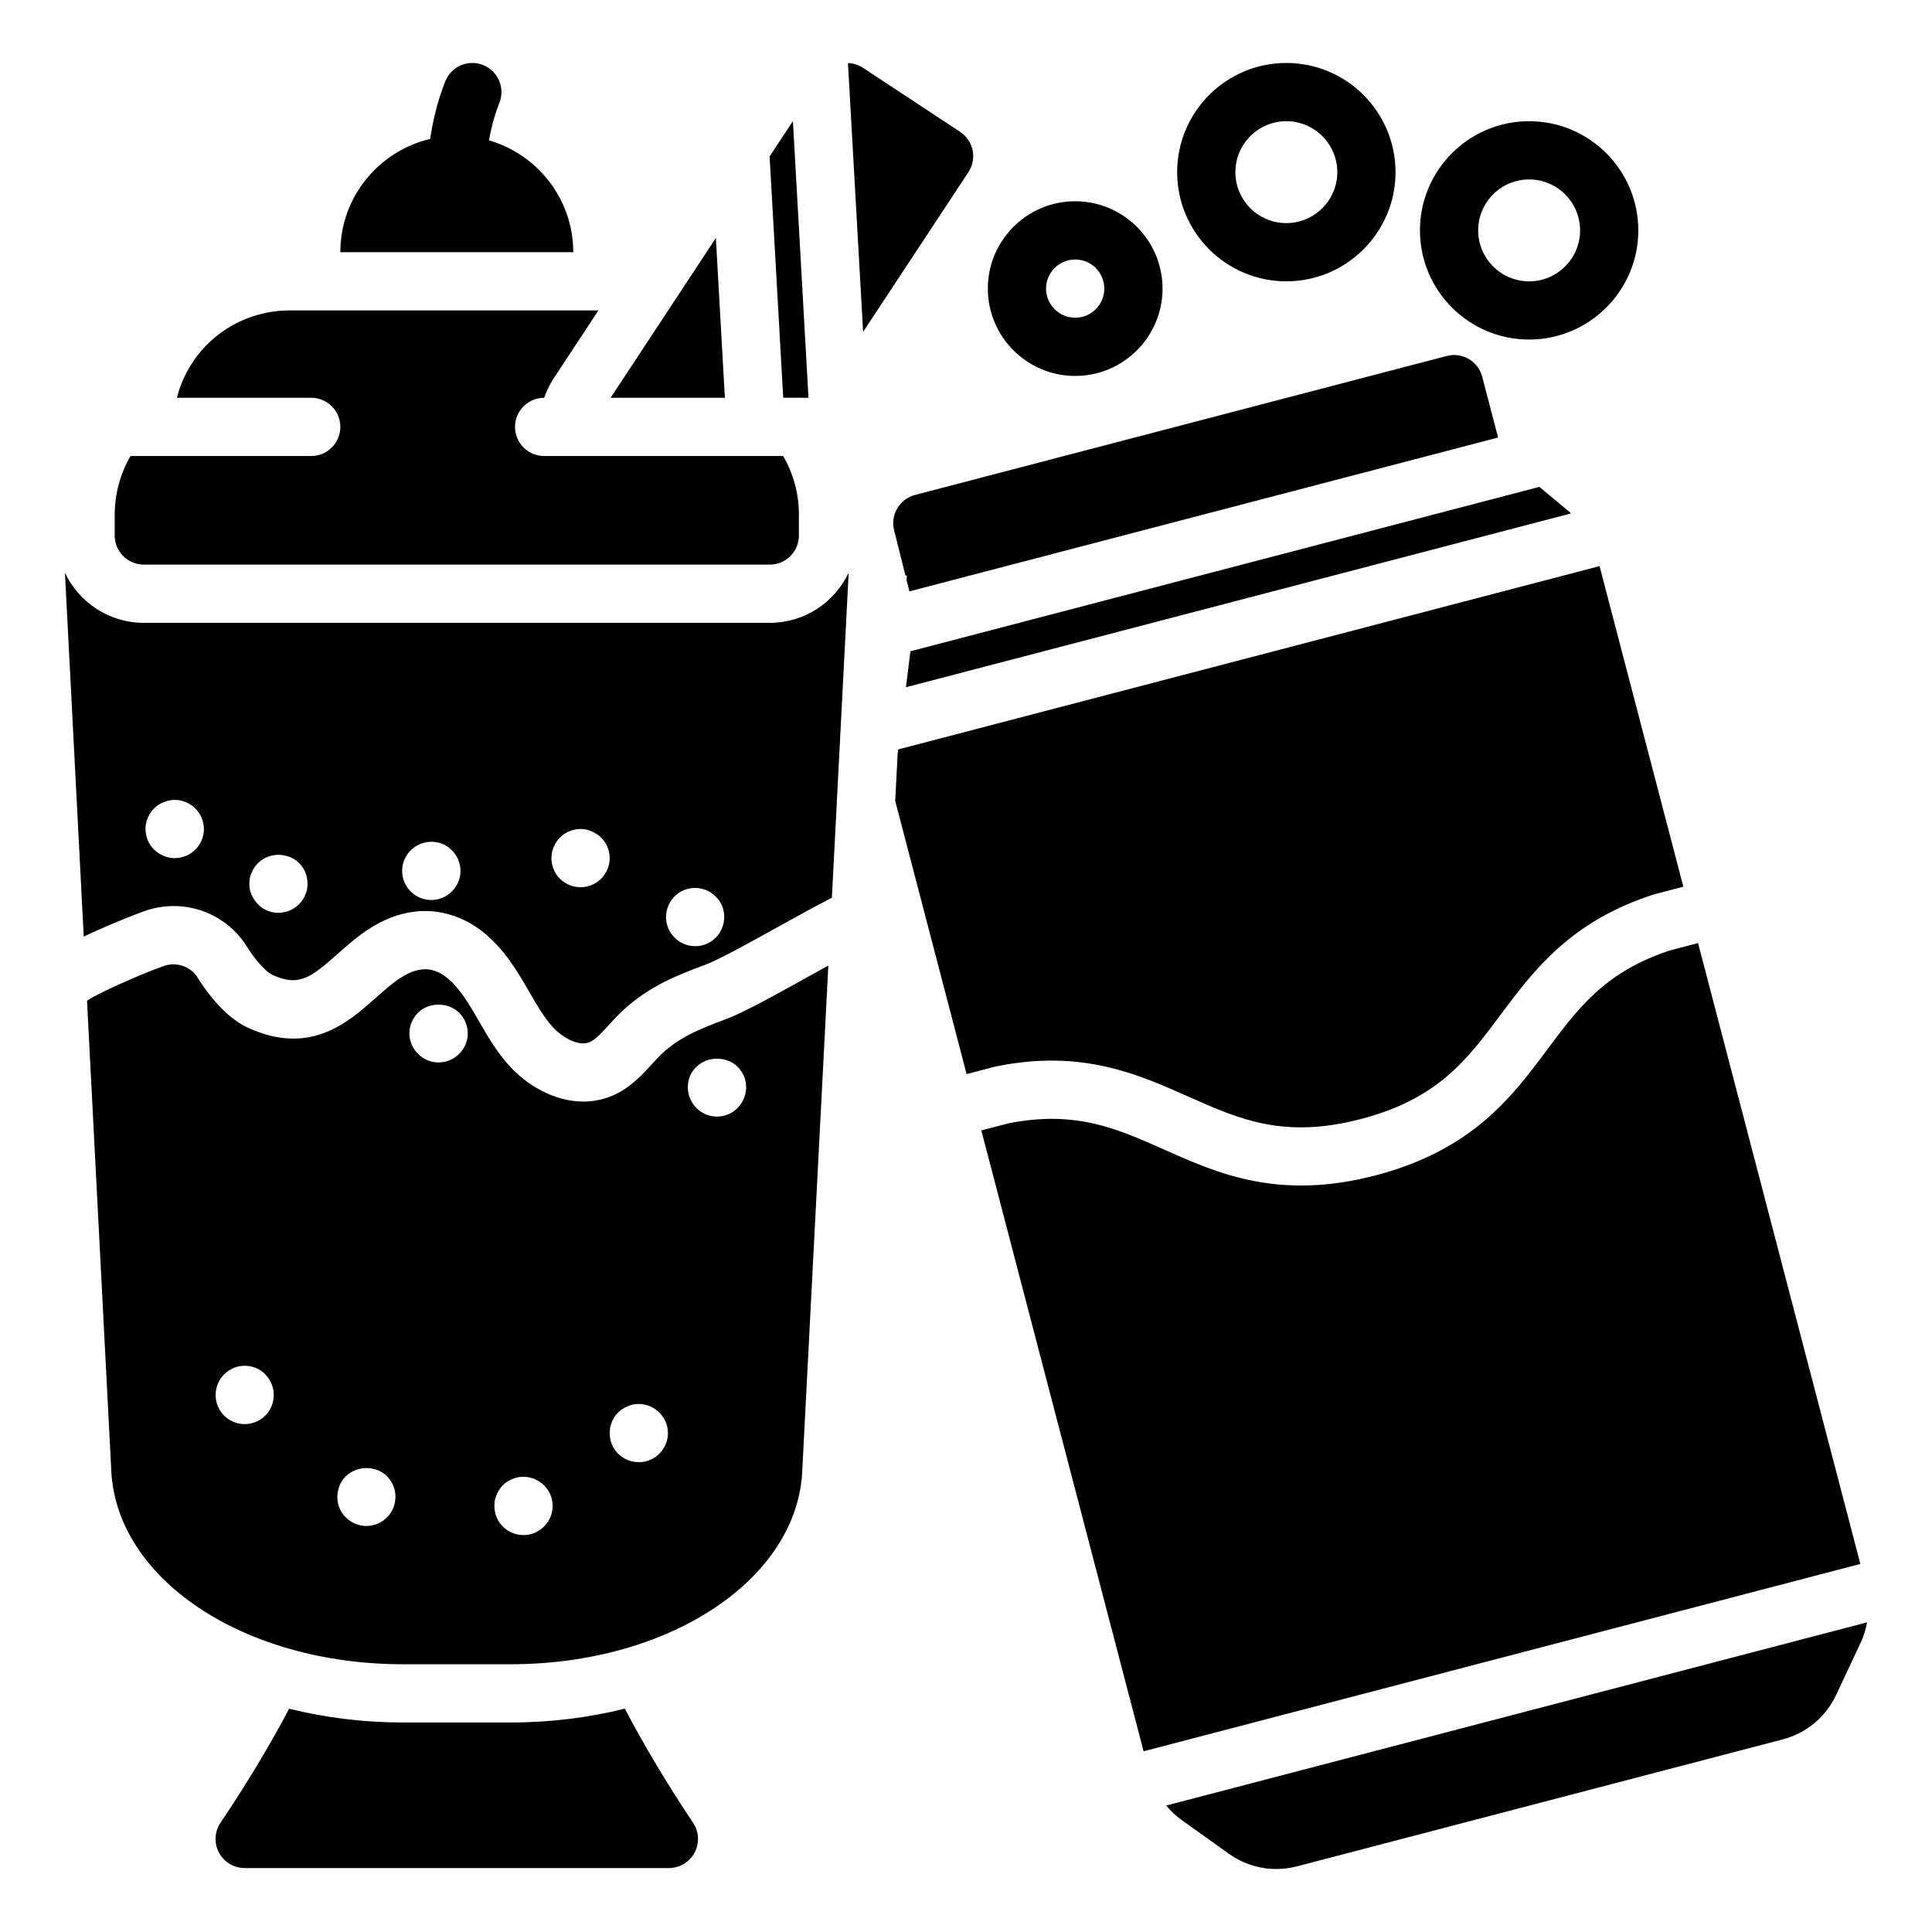 <?xml version="1.0" encoding="UTF-8"?>
<!-- Uploaded to: SVG Repo, www.svgrepo.com, Generator: SVG Repo Mixer Tools -->
<svg fill="#000000" width="800px" height="800px" version="1.1" viewBox="144 144 512 512" xmlns="http://www.w3.org/2000/svg">
 <path d="m309.59 596.81c-9.484 2.367-19.672 3.668-30.309 3.668h-28.457c-10.598 0-20.746-1.293-30.199-3.652-4.953 9.461-11.691 20.613-18.176 30.191-1.602 2.363-1.762 5.418-0.426 7.941 1.336 2.519 3.961 4.098 6.816 4.098h112.42c2.852 0 5.469-1.57 6.812-4.086 1.336-2.516 1.184-5.566-0.406-7.934-6.441-9.582-13.133-20.73-18.078-30.227zm-127.48-303.18h165.89c4.262 0 7.715-3.453 7.715-7.715v-5.633c0-5.559-1.504-10.848-4.164-15.43l-63.348-0.004c-4.262 0-7.715-3.453-7.715-7.715s3.453-7.715 7.715-7.715h0.004c0.617-1.746 1.414-3.438 2.441-5.016l11.941-18.133h-81.883c-3.957 0-7.852 0.758-11.621 2.269-9.23 3.75-15.832 11.551-18.211 20.879h35.605c4.262 0 7.715 3.453 7.715 7.715s-3.453 7.715-7.715 7.715h-47.891c-2.676 4.625-4.191 9.988-4.191 15.66v5.402c0 4.262 3.453 7.719 7.715 7.719zm91.465-112.43c0.52-2.898 1.359-6.398 2.769-9.945 1.574-3.957-0.359-8.441-4.316-10.02-3.953-1.574-8.441 0.359-10.02 4.316-2.246 5.641-3.41 11.168-4.016 15.273-13.621 3.207-23.801 15.43-23.801 30.016h61.727c-0.004-14.059-9.461-25.93-22.344-29.641zm74.422 127.86h-165.89c-9.227 0-17.184-5.438-20.898-13.266l4.981 96.41c6.629-3.148 14.559-6.269 16.793-6.984 10.047-3.219 20.934 0.766 26.477 9.684 2.566 4.121 5.414 6.824 6.531 7.352 7.144 3.352 10.309 0.914 17.414-5.398 5.141-4.57 11.535-10.254 20.734-11.293 6.164-0.699 12.633 1.254 17.773 5.352 5.832 4.648 9.289 10.645 12.344 15.938 1.949 3.375 3.789 6.566 6.039 9.109 2.613 2.949 6.969 5.434 9.891 4.238 1.602-0.66 3.34-2.566 5.176-4.586 0.676-0.738 1.348-1.477 2.039-2.188 7.055-7.285 14.812-10.543 23.492-13.754 3.625-1.336 12.082-6.035 19.547-10.18 5.172-2.871 10.117-5.609 14.016-7.574l4.449-86.129c-3.723 7.828-11.684 13.27-20.91 13.27zm-154.72 61.762c-5.144 2.051-9.902-1.594-10.535-5.594-0.785-3.371 1.105-7.289 4.629-8.637 4.836-2.047 9.805 1.375 10.492 5.59 0.789 3.371-1.102 7.191-4.586 8.641zm32.098 8.871c-1.395 6.188-8.746 8.227-13.039 3.938-2.125-2.379-2.512-4.383-2.121-6.984 1.688-6.695 9.242-7.68 13.039-3.934 1.727 1.73 2.578 4.078 2.121 6.981zm32.945 2.82c-4.441 0-7.754-3.637-7.754-7.715 0-4.551 4.16-8.535 9.262-7.562 3.254 0.527 6.207 3.715 6.207 7.562 0 4.223-3.492 7.715-7.715 7.715zm36.574-3.977c-4.137-1.715-5.723-6.316-4.168-10.07 1.539-3.68 5.316-5.289 8.641-4.625 4.031 0.984 6.207 4.227 6.207 7.562 0.004 5.461-5.555 9.258-10.68 7.133zm36.301 15.625c-2.793 1.156-6.184 0.59-8.414-1.695-3.875-3.777-2.625-10.426 2.473-12.578 3.191-1.223 6.383-0.367 8.41 1.699 3.945 3.844 2.516 10.508-2.469 12.574zm5.051 19.98c-7.121 2.637-12.953 5.047-17.758 10.016-0.582 0.598-1.148 1.223-1.723 1.855-2.633 2.887-5.91 6.484-10.715 8.457-2.465 1.012-4.973 1.461-7.449 1.461-7.703 0-15.098-4.359-19.867-9.746-3.277-3.707-5.602-7.731-7.848-11.621-2.598-4.504-5.047-8.754-8.598-11.586-1.961-1.566-4.312-2.324-6.414-2.082-4.34 0.488-7.992 3.738-12.223 7.492-7.426 6.602-17.586 15.641-34.227 7.832-6.231-2.93-11.219-10.188-13.074-13.172-1.773-2.852-5.422-4.184-8.668-3.129-3.898 1.246-17.488 7.051-20.562 9.25-0.02 0.012-0.039 0.02-0.059 0.031l6.394 123.81c0.879 29.18 34.863 52.035 77.367 52.035h28.457c42.504 0 76.488-22.855 77.359-51.871l6.883-133.29c-1.828 1.004-3.719 2.051-5.598 3.094-8.715 4.844-16.949 9.418-21.68 11.164zm-124.45 106.67c-3.797 1.59-8.387-0.109-10.07-4.168-1.434-3.461-0.113-7.484 2.856-9.375 3.156-2.227 7.547-1.445 9.719 0.965 1.43 1.43 2.238 3.394 2.238 5.441 0 3.426-2.098 6.039-4.742 7.137zm34.758 25.309c-3.133 3.133-7.965 2.953-10.918 0-2.074-2.019-2.887-5.207-1.656-8.414 2.148-5.188 9.023-6.07 12.574-2.469 3.144 3.148 2.836 8.117 0 10.883zm19.133-122.84c-3.086 3.094-7.938 2.988-10.918 0-3.086-3.086-2.981-7.894 0-10.875 2.894-2.894 8.023-2.894 10.918 0 3.106 3.106 2.957 8.004 0 10.875zm17.051 127.54c-4.34 0-8.477-3.711-7.598-9.262 0.82-3.254 2.836-5.269 6.059-6.055 4.621-0.91 9.258 2.598 9.258 7.598-0.004 4.309-3.59 7.719-7.719 7.719zm30.555-19.328c-4.285 0-7.715-3.391-7.715-7.68 0-3.445 2.09-6.602 6.176-7.598 4.629-0.926 9.258 2.613 9.258 7.598-0.004 3.859-3.121 7.68-7.719 7.68zm26.156-93.859c-2.953 3.031-7.926 3.031-10.879 0-3.269-3.269-2.82-8.375 0-10.918 3.231-3.231 9.312-2.816 11.844 1.156 1.91 2.629 1.891 6.906-0.965 9.762zm18.809-188.22-4.129-73.328-6.176 9.371 3.606 63.953zm43.496-65.586c-0.41-2.004-1.602-3.762-3.312-4.891l-25.766-16.98c-1.188-0.781-2.562-1.188-3.957-1.242l4.012 71.234 27.906-42.324c1.129-1.707 1.527-3.793 1.117-5.797zm-68.039 23.246-27.895 42.34h30.281zm51.559 109.52-1.191 9.535 176.25-46.062c-0.121-0.105-0.219-0.227-0.34-0.332l-8.039-6.703zm208.73 77.332-7.449 1.949c-17.133 5.633-24.273 15.211-32.531 26.293-9.293 12.473-19.832 26.613-45.477 33.316-25.629 6.711-41.746-0.469-55.961-6.797-12.645-5.633-23.566-10.5-41.316-6.992l-7.207 1.883 43 164.53 189.95-49.645zm-185.72 32.629c22.465-4.512 37.398 2.16 50.582 8.031 13.617 6.066 25.371 11.293 45.781 5.969 20.41-5.336 28.102-15.656 37.008-27.609 8.648-11.609 18.453-24.766 40.57-31.891 0.281-0.09 0.566-0.164 0.848-0.223l7.031-1.84-22.203-84.961-185.87 48.578-0.145 1.145-0.645 12.492 18.922 72.398 7.441-1.945c0.223-0.059 0.449-0.105 0.68-0.145zm44.785 195.93c1.156 1.375 2.426 2.656 3.902 3.711l12.691 9.066c3.719 2.66 8.113 4.047 12.57 4.047 1.836 0 3.68-0.234 5.496-0.711l128.72-33.641c6.231-1.629 11.383-5.906 14.129-11.742l6.629-14.121c0.773-1.645 1.25-3.383 1.586-5.148zm-68.746-325.9-0.062 1.176 0.742 2.961 156.01-40.77-4.207-16.098c-1.074-4.121-5.277-6.609-9.414-5.512l-140.91 36.828c-4.09 1.07-6.562 5.238-5.535 9.34l3.004 11.98zm100.57-78.027c15.953 0 28.934-12.98 28.934-28.934 0-15.957-12.98-28.934-28.934-28.934s-28.934 12.98-28.934 28.934 12.977 28.934 28.934 28.934zm0-42.438c7.445 0 13.504 6.059 13.504 13.504s-6.059 13.504-13.504 13.504c-7.445 0-13.504-6.059-13.504-13.504s6.059-13.504 13.504-13.504zm-55.957 67.512c12.766 0 23.148-10.383 23.148-23.148s-10.383-23.148-23.148-23.148c-12.766 0-23.148 10.383-23.148 23.148s10.383 23.148 23.148 23.148zm0-30.859c4.254 0 7.715 3.461 7.715 7.715 0 4.254-3.461 7.715-7.715 7.715-4.254 0-7.715-3.461-7.715-7.715 0-4.254 3.461-7.715 7.715-7.715zm120.3 21.215c15.953 0 28.934-12.98 28.934-28.934 0-15.953-12.98-28.934-28.934-28.934s-28.934 12.98-28.934 28.934c0 15.957 12.977 28.934 28.934 28.934zm0-42.434c7.445 0 13.504 6.059 13.504 13.504 0 7.445-6.059 13.504-13.504 13.504-7.445 0-13.504-6.059-13.504-13.504 0-7.445 6.059-13.504 13.504-13.504z"/>
</svg>